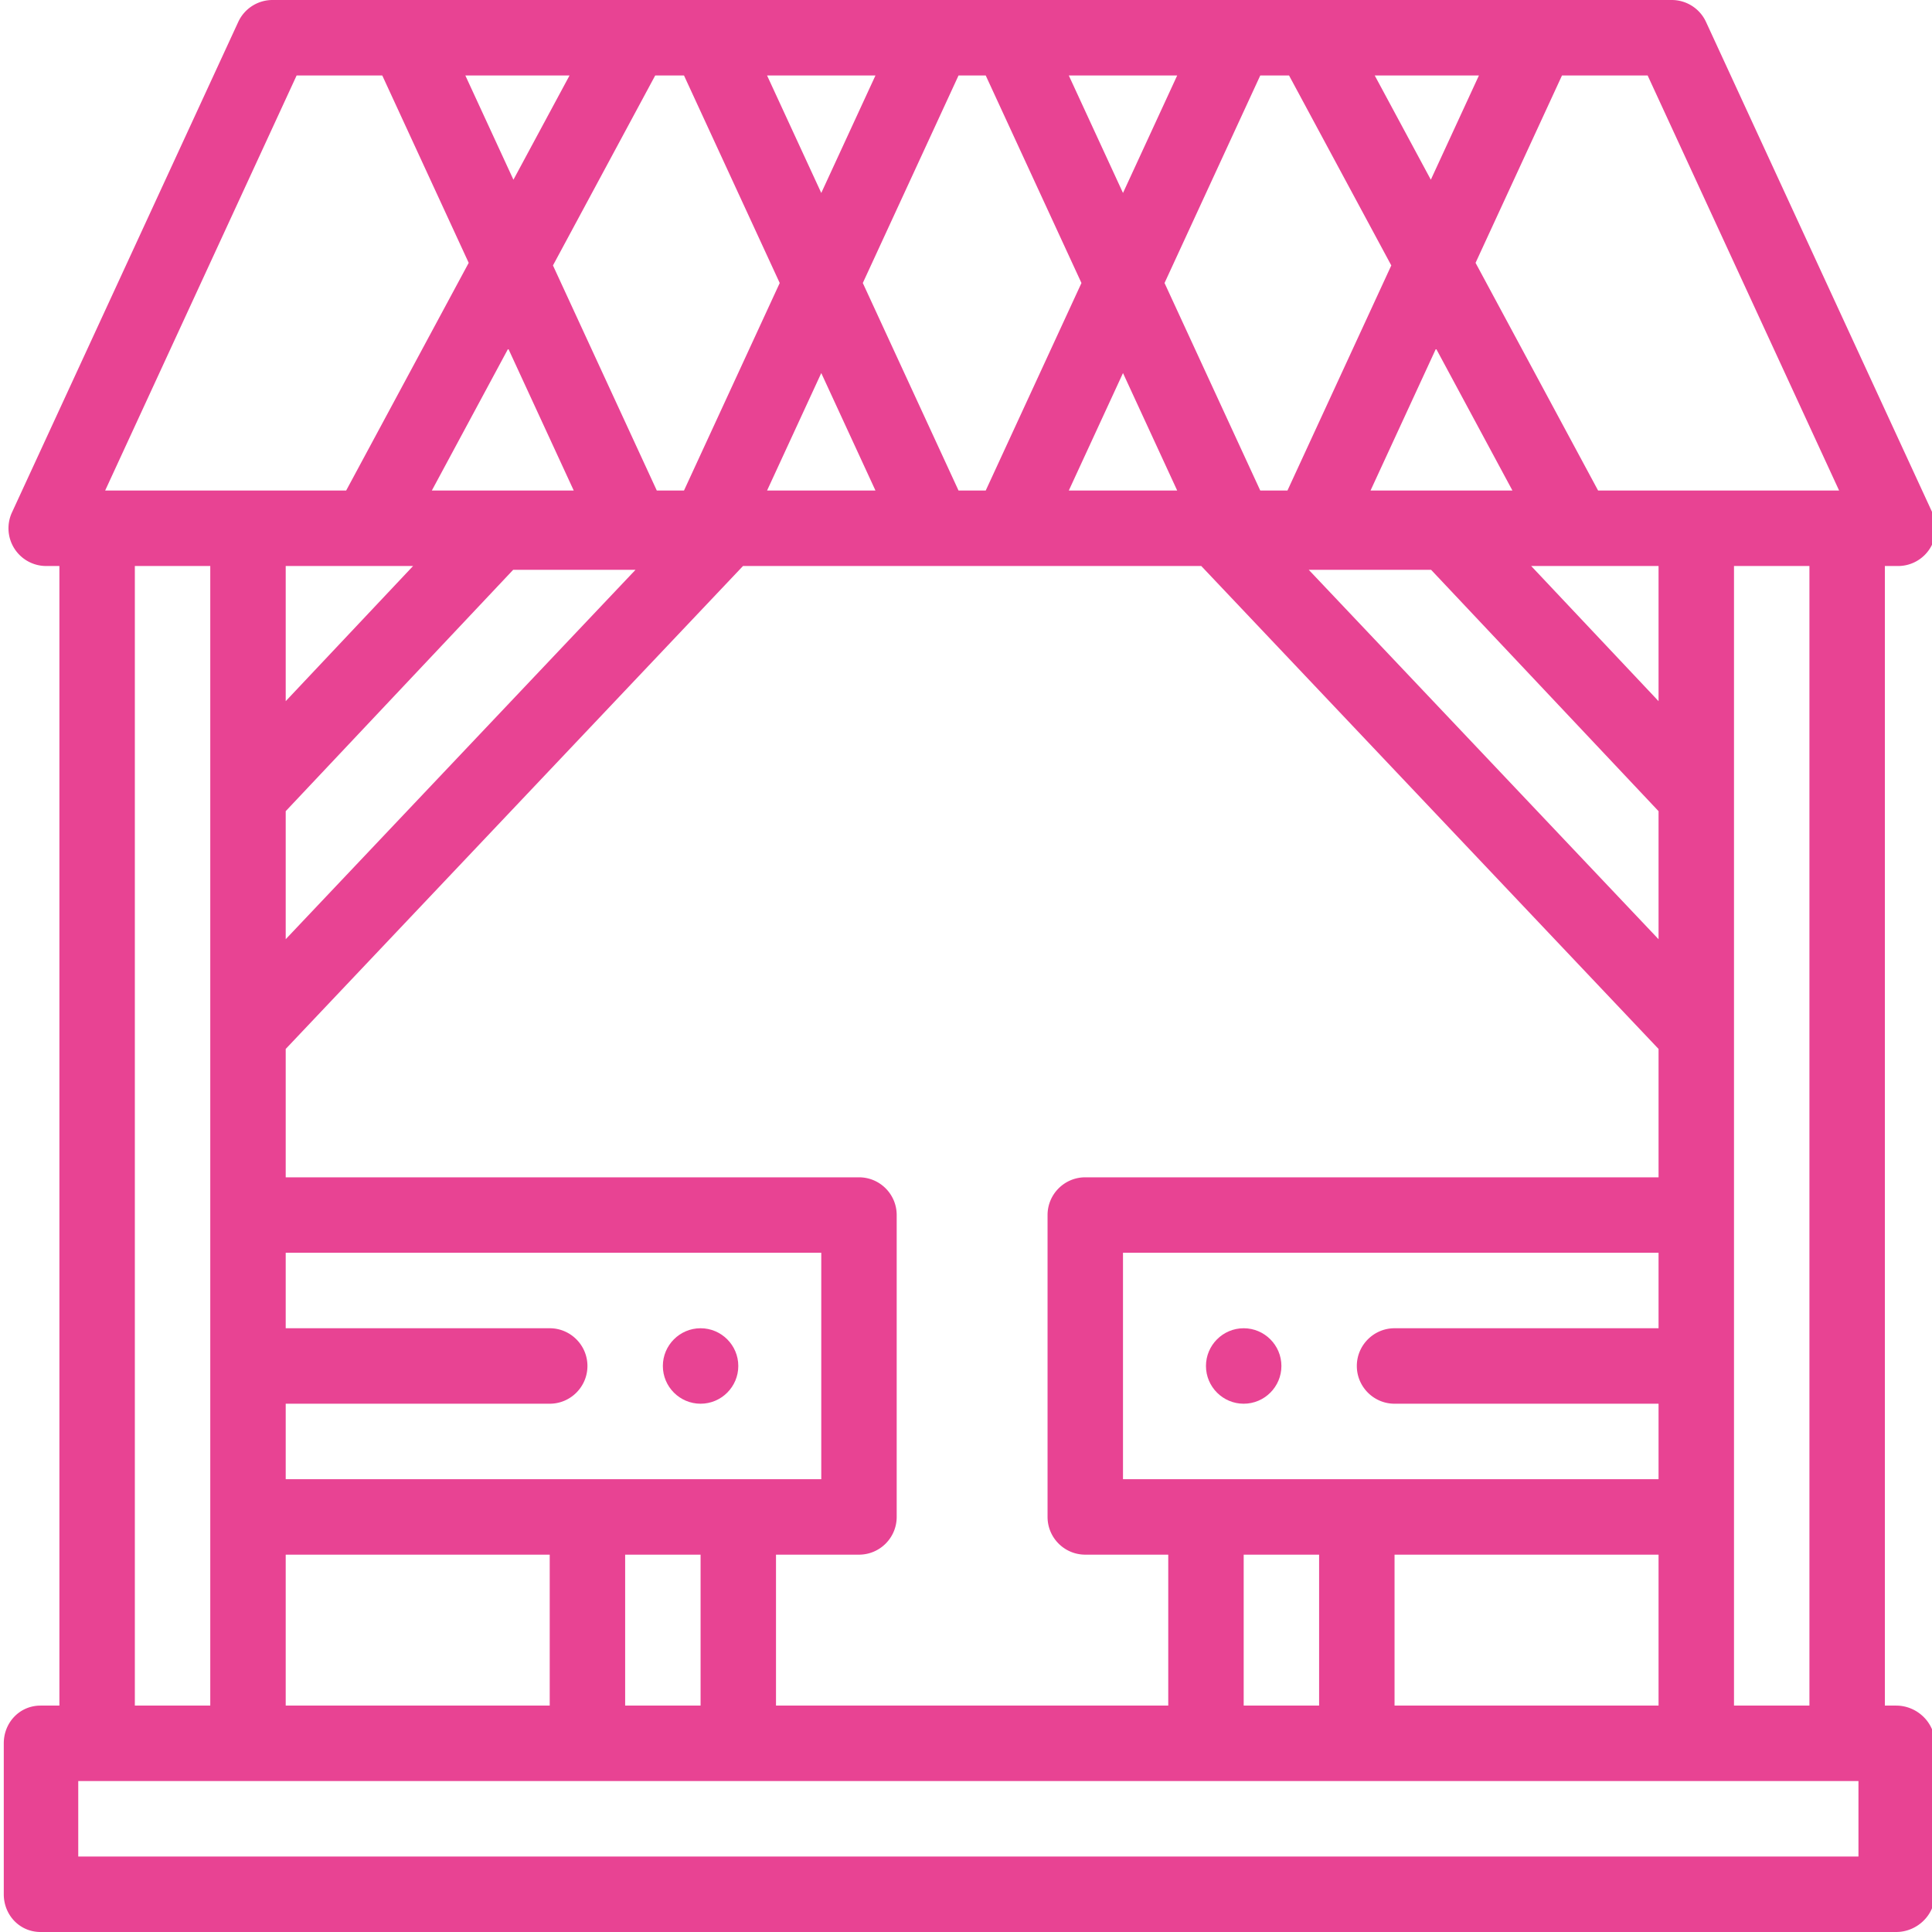 <svg height="512pt" viewBox="0 0 511 512" width="512pt" xmlns="http://www.w3.org/2000/svg"><path fill="#E84393" d="M185.16 352c-5.508 0-9.996 4.488-9.996 10s4.488 10 9.996 10 9.996-4.488 9.996-10-4.488-10-9.996-10zm143.93 0c-5.508 0-9.996 4.488-9.996 10s4.488 10 9.996 10 9.996-4.488 9.996-10-4.488-10-9.996-10zm0 0"/><path fill="#E84393" d="M502.004 452h-2.996V150h3.496a9.997 9.997 0 009.074-14.191l-59.969-130A9.996 9.996 0 00442.535 0H71.715a9.996 9.996 0 00-9.074 5.809l-59.973 130a10.008 10.008 0 00.656 9.582A9.996 9.996 0 0011.742 150h3.5v302h-4.996C4.726 452 .5 456.477.5 462v40c0 5.523 4.227 10 9.746 10h491.758c5.52 0 10.246-4.477 10.246-10v-40c0-5.523-4.727-10-10.246-10zM369.07 372h69.965v20h-79.922c-.011 0-.023-.004-.039-.004h-39.98c-.012 0-.024.004-.04.004h-21.949v-60h141.93v20H369.07c-5.508 0-9.996 4.488-9.996 10s4.488 10 9.996 10zm69.965 40v40H369.07v-40zm-89.957 0v40H329.09v-40zM287.11 312c-5.52 0-9.996 4.477-9.996 10v80c0 5.523 4.477 10 9.996 10h21.989v40h-103.95v-40h21.993c5.52 0 9.992-4.477 9.992-10v-80c0-5.523-4.473-10-9.992-10H75.215v-34.016L196.402 150h121.446l121.187 127.984V312zm-131.933 79.996c-.016 0-.028.004-.04.004H75.216v-20h69.965c5.507 0 9.996-4.488 9.996-10s-4.489-10-9.996-10H75.215v-20h141.93v60h-21.95c-.015 0-.027-.004-.039-.004zM185.16 412v40h-19.988v-40zm-76.19-262l-33.754 35.816V150zm64.17-130h7.625l25.37 55-25.37 55h-7.204l-27.519-59.656zm-37.575 27.629L122.82 20h27.614zM260.726 20l25.372 55-25.371 55h-7.204l-25.37-55 25.37-55zm80.383 0l27.098 50.344L340.687 130h-7.203l-25.37-55 25.37-55zm22.707 0h27.614l-12.746 27.629zm-1.113 110l17.36-37.629L400.312 130zm-51.234 0h-28.727l14.363-31.137zm-14.364-78.863L282.742 20h28.727zM167.922 151l-92.707 97.902V214.97L135.5 151zm63.586-21H202.78l14.364-31.137zm-14.363-78.863L202.78 20h28.727zM151.547 130h-37.61l20.25-37.629zM75.215 412h69.965v40H75.215zm271.113-261h32.422l60.285 63.973v33.933zm58.953-1h33.754v35.816zm53.746 0h19.989v302h-19.989zm27.856-20.004l-63.867.004-32.477-60.344L413.445 20h22.696zM78.109 20h22.696l22.906 49.656L91.234 130l-63.867-.004zM55.223 150v302H35.234V150zm436.789 342H20.238v-20h471.774zm0 0"/></svg>